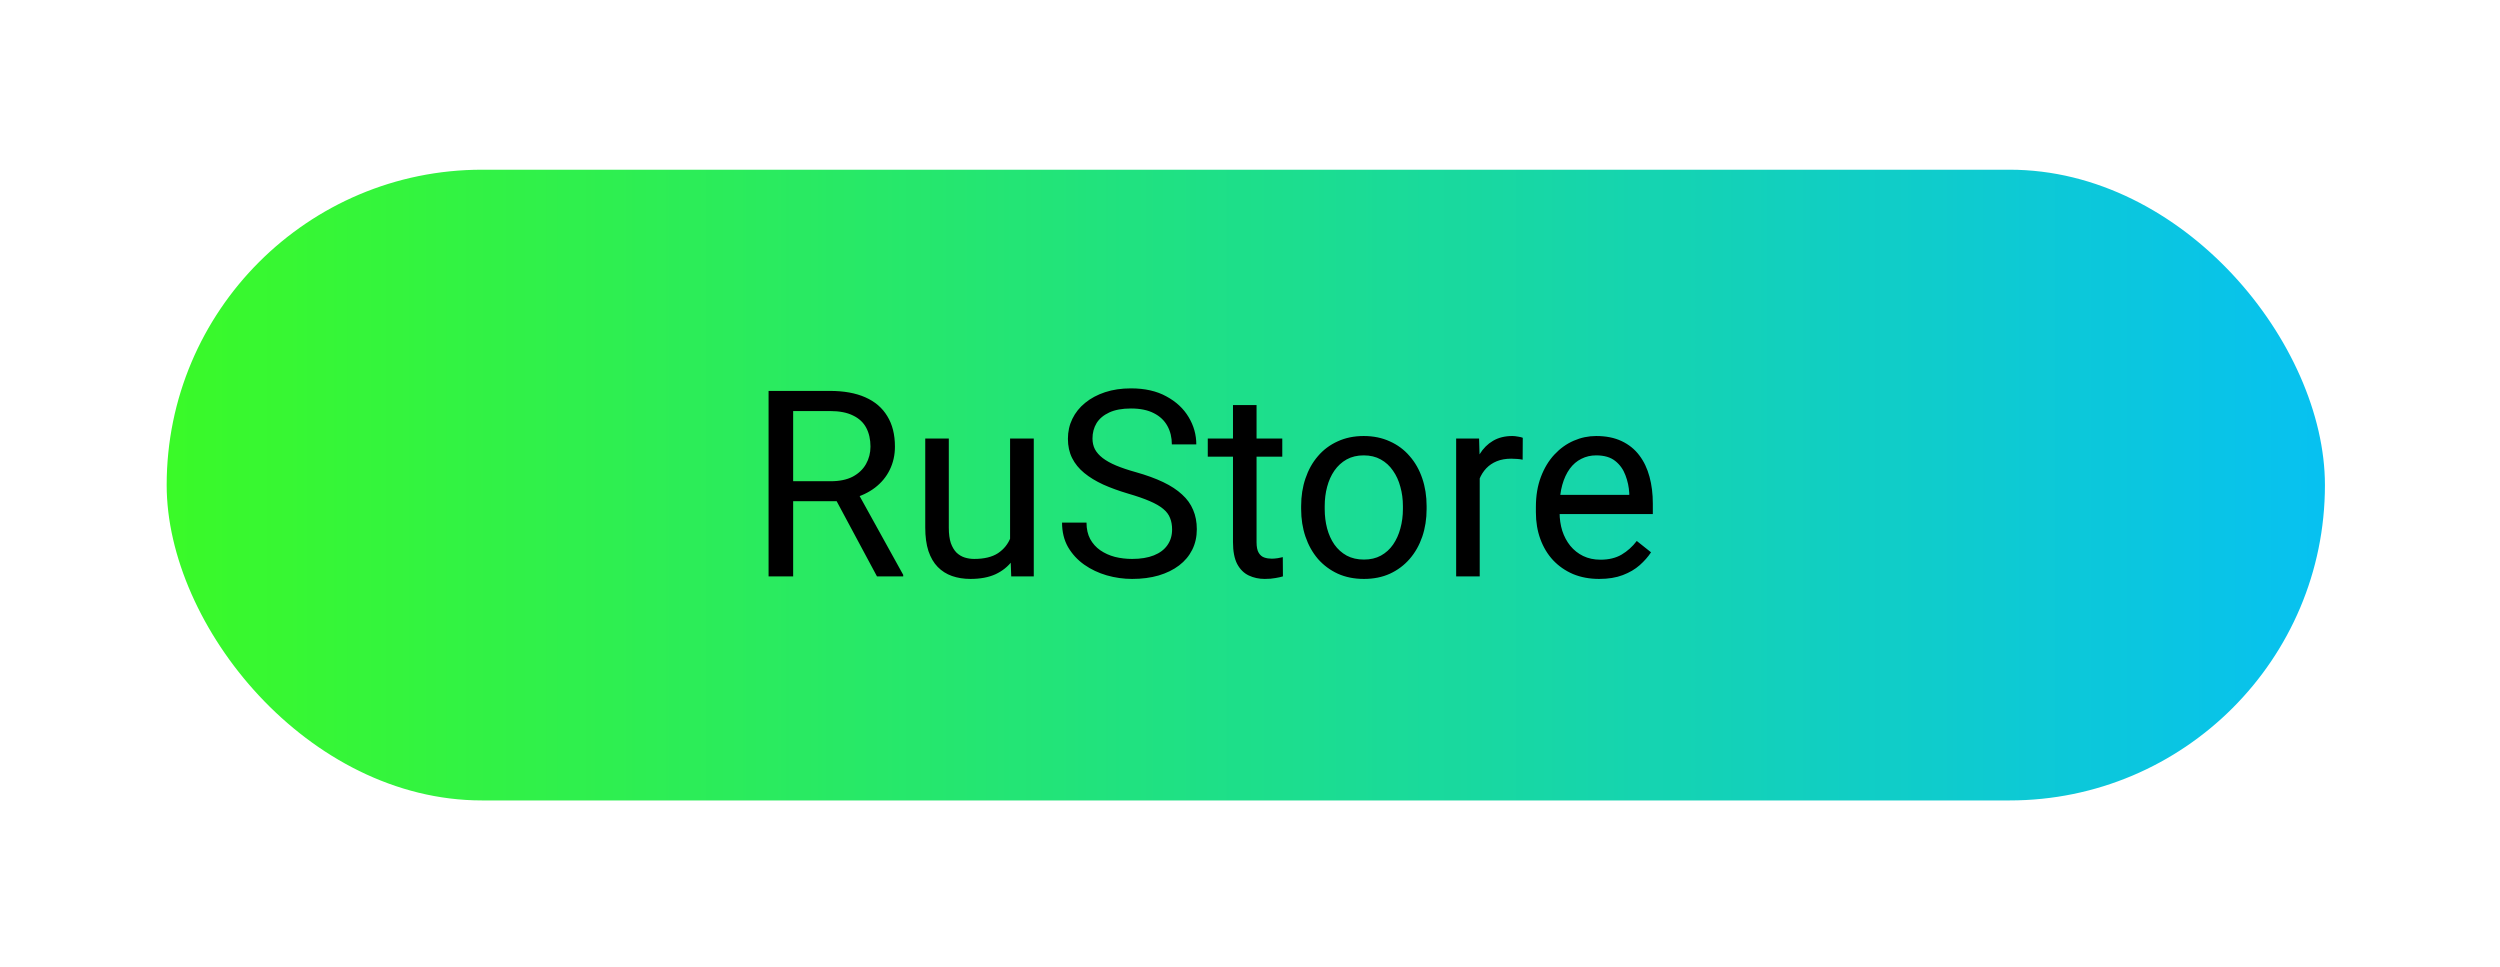 <?xml version="1.0" encoding="UTF-8"?> <svg xmlns="http://www.w3.org/2000/svg" width="230" height="89" viewBox="0 0 230 89" fill="none"><g filter="url(#filter0_d_29_376)"><rect x="15.334" y="15.613" width="198.56" height="58.027" rx="29.013" fill="url(#paint0_linear_29_376)"></rect></g><path d="M70.709 35.964H76.357C77.638 35.964 78.72 36.16 79.603 36.55C80.494 36.941 81.169 37.519 81.63 38.285C82.099 39.042 82.334 39.976 82.334 41.085C82.334 41.867 82.173 42.581 81.853 43.23C81.54 43.871 81.087 44.417 80.494 44.871C79.908 45.316 79.205 45.648 78.384 45.867L77.751 46.113H72.443L72.419 44.273H76.427C77.24 44.273 77.915 44.132 78.455 43.851C78.994 43.562 79.4 43.175 79.673 42.691C79.947 42.206 80.084 41.671 80.084 41.085C80.084 40.429 79.955 39.855 79.697 39.363C79.439 38.871 79.033 38.492 78.478 38.226C77.931 37.953 77.224 37.816 76.357 37.816H72.97V53.027H70.709V35.964ZM80.681 53.027L76.533 45.292L78.888 45.281L83.095 52.886V53.027H80.681ZM92.927 50.097V40.347H95.107V53.027H93.033L92.927 50.097ZM93.337 47.425L94.24 47.402C94.24 48.246 94.15 49.027 93.97 49.746C93.798 50.456 93.517 51.074 93.126 51.597C92.736 52.121 92.224 52.531 91.591 52.828C90.959 53.117 90.189 53.261 89.283 53.261C88.665 53.261 88.099 53.171 87.584 52.992C87.076 52.812 86.638 52.535 86.271 52.16C85.904 51.785 85.619 51.296 85.415 50.695C85.22 50.093 85.123 49.371 85.123 48.527V40.347H87.29V48.55C87.29 49.121 87.353 49.593 87.478 49.968C87.611 50.335 87.787 50.628 88.005 50.847C88.232 51.058 88.482 51.206 88.755 51.292C89.037 51.378 89.326 51.421 89.623 51.421C90.544 51.421 91.275 51.246 91.814 50.894C92.353 50.535 92.74 50.054 92.974 49.453C93.216 48.843 93.337 48.167 93.337 47.425ZM107.833 48.714C107.833 48.316 107.771 47.964 107.646 47.66C107.529 47.347 107.318 47.066 107.013 46.816C106.716 46.566 106.302 46.328 105.771 46.101C105.248 45.874 104.583 45.644 103.779 45.41C102.935 45.16 102.173 44.882 101.494 44.578C100.814 44.265 100.232 43.91 99.748 43.511C99.263 43.113 98.892 42.656 98.634 42.14C98.376 41.624 98.248 41.035 98.248 40.371C98.248 39.706 98.384 39.093 98.658 38.531C98.931 37.968 99.322 37.48 99.83 37.066C100.345 36.644 100.958 36.316 101.669 36.081C102.38 35.847 103.173 35.73 104.048 35.73C105.33 35.73 106.416 35.976 107.306 36.468C108.205 36.953 108.888 37.589 109.357 38.378C109.826 39.16 110.06 39.996 110.06 40.886H107.81C107.81 40.246 107.673 39.679 107.4 39.187C107.126 38.687 106.712 38.296 106.158 38.015C105.603 37.726 104.9 37.581 104.048 37.581C103.244 37.581 102.58 37.703 102.056 37.945C101.533 38.187 101.142 38.515 100.884 38.929C100.634 39.343 100.509 39.816 100.509 40.347C100.509 40.706 100.583 41.035 100.732 41.331C100.888 41.621 101.126 41.89 101.447 42.14C101.775 42.39 102.189 42.621 102.689 42.831C103.197 43.042 103.802 43.246 104.505 43.441C105.474 43.714 106.31 44.019 107.013 44.355C107.716 44.691 108.294 45.07 108.748 45.492C109.208 45.906 109.548 46.378 109.767 46.91C109.994 47.433 110.107 48.027 110.107 48.691C110.107 49.386 109.966 50.015 109.685 50.578C109.404 51.14 109.001 51.621 108.478 52.019C107.955 52.417 107.326 52.726 106.591 52.945C105.865 53.156 105.052 53.261 104.154 53.261C103.365 53.261 102.587 53.152 101.822 52.933C101.064 52.714 100.373 52.386 99.748 51.949C99.13 51.511 98.634 50.972 98.259 50.331C97.892 49.683 97.709 48.933 97.709 48.081H99.959C99.959 48.667 100.072 49.171 100.298 49.593C100.525 50.007 100.833 50.351 101.224 50.624C101.623 50.898 102.072 51.101 102.572 51.234C103.08 51.359 103.607 51.421 104.154 51.421C104.943 51.421 105.611 51.312 106.158 51.093C106.705 50.874 107.119 50.562 107.4 50.156C107.689 49.749 107.833 49.269 107.833 48.714ZM117.97 40.347V42.011H111.115V40.347H117.97ZM113.435 37.265H115.603V49.886C115.603 50.316 115.669 50.64 115.802 50.859C115.935 51.078 116.107 51.222 116.318 51.292C116.529 51.363 116.755 51.398 116.998 51.398C117.177 51.398 117.365 51.382 117.56 51.351C117.763 51.312 117.916 51.281 118.017 51.257L118.029 53.027C117.857 53.081 117.63 53.132 117.349 53.179C117.076 53.234 116.744 53.261 116.353 53.261C115.822 53.261 115.333 53.156 114.888 52.945C114.443 52.734 114.087 52.382 113.822 51.89C113.564 51.39 113.435 50.718 113.435 49.874V37.265ZM119.705 46.828V46.558C119.705 45.644 119.837 44.796 120.103 44.015C120.369 43.226 120.751 42.542 121.251 41.964C121.751 41.378 122.357 40.925 123.068 40.605C123.779 40.277 124.576 40.113 125.458 40.113C126.349 40.113 127.15 40.277 127.861 40.605C128.58 40.925 129.189 41.378 129.689 41.964C130.197 42.542 130.583 43.226 130.849 44.015C131.115 44.796 131.248 45.644 131.248 46.558V46.828C131.248 47.742 131.115 48.589 130.849 49.371C130.583 50.152 130.197 50.835 129.689 51.421C129.189 51.999 128.583 52.453 127.873 52.781C127.169 53.101 126.373 53.261 125.482 53.261C124.591 53.261 123.791 53.101 123.08 52.781C122.369 52.453 121.759 51.999 121.251 51.421C120.751 50.835 120.369 50.152 120.103 49.371C119.837 48.589 119.705 47.742 119.705 46.828ZM121.873 46.558V46.828C121.873 47.46 121.947 48.058 122.095 48.621C122.244 49.175 122.466 49.667 122.763 50.097C123.068 50.527 123.447 50.867 123.9 51.117C124.353 51.359 124.88 51.48 125.482 51.48C126.076 51.48 126.595 51.359 127.041 51.117C127.494 50.867 127.869 50.527 128.166 50.097C128.462 49.667 128.685 49.175 128.833 48.621C128.99 48.058 129.068 47.46 129.068 46.828V46.558C129.068 45.933 128.99 45.343 128.833 44.789C128.685 44.226 128.458 43.73 128.154 43.3C127.857 42.863 127.482 42.519 127.029 42.269C126.583 42.019 126.06 41.894 125.458 41.894C124.865 41.894 124.341 42.019 123.888 42.269C123.443 42.519 123.068 42.863 122.763 43.3C122.466 43.73 122.244 44.226 122.095 44.789C121.947 45.343 121.873 45.933 121.873 46.558ZM136.134 42.339V53.027H133.966V40.347H136.076L136.134 42.339ZM140.095 40.277L140.083 42.292C139.904 42.253 139.732 42.23 139.568 42.222C139.412 42.206 139.232 42.199 139.029 42.199C138.529 42.199 138.087 42.277 137.705 42.433C137.322 42.589 136.998 42.808 136.732 43.089C136.466 43.371 136.255 43.706 136.099 44.097C135.951 44.48 135.853 44.902 135.806 45.363L135.197 45.714C135.197 44.949 135.271 44.23 135.419 43.558C135.576 42.886 135.814 42.292 136.134 41.777C136.455 41.253 136.861 40.847 137.353 40.558C137.853 40.261 138.447 40.113 139.134 40.113C139.291 40.113 139.47 40.132 139.673 40.171C139.876 40.203 140.017 40.238 140.095 40.277ZM147.126 53.261C146.244 53.261 145.443 53.113 144.724 52.816C144.013 52.511 143.4 52.085 142.884 51.539C142.376 50.992 141.986 50.343 141.712 49.593C141.439 48.843 141.302 48.023 141.302 47.132V46.64C141.302 45.609 141.455 44.691 141.759 43.886C142.064 43.074 142.478 42.386 143.001 41.824C143.525 41.261 144.119 40.835 144.783 40.546C145.447 40.257 146.134 40.113 146.845 40.113C147.751 40.113 148.533 40.269 149.189 40.581C149.853 40.894 150.396 41.331 150.818 41.894C151.24 42.449 151.552 43.105 151.755 43.863C151.958 44.613 152.06 45.433 152.06 46.324V47.296H142.591V45.527H149.892V45.363C149.861 44.8 149.744 44.253 149.541 43.722C149.345 43.191 149.033 42.753 148.603 42.41C148.173 42.066 147.587 41.894 146.845 41.894C146.353 41.894 145.9 41.999 145.486 42.21C145.072 42.414 144.716 42.718 144.419 43.124C144.123 43.531 143.892 44.027 143.728 44.613C143.564 45.199 143.482 45.874 143.482 46.64V47.132C143.482 47.734 143.564 48.3 143.728 48.831C143.9 49.355 144.146 49.816 144.466 50.214C144.794 50.613 145.189 50.925 145.65 51.152C146.119 51.378 146.65 51.492 147.244 51.492C148.009 51.492 148.658 51.335 149.189 51.023C149.72 50.71 150.185 50.292 150.583 49.769L151.896 50.812C151.623 51.226 151.275 51.621 150.853 51.996C150.431 52.371 149.912 52.675 149.294 52.91C148.685 53.144 147.962 53.261 147.126 53.261Z" fill="black"></path><defs><filter id="filter0_d_29_376" x="0.033" y="0.313" width="229.16" height="88.627" filterUnits="userSpaceOnUse" color-interpolation-filters="sRGB"><feFlood flood-opacity="0" result="BackgroundImageFix"></feFlood><feColorMatrix in="SourceAlpha" type="matrix" values="0 0 0 0 0 0 0 0 0 0 0 0 0 0 0 0 0 0 127 0" result="hardAlpha"></feColorMatrix><feMorphology radius="3" operator="erode" in="SourceAlpha" result="effect1_dropShadow_29_376"></feMorphology><feOffset></feOffset><feGaussianBlur stdDeviation="9.15"></feGaussianBlur><feComposite in2="hardAlpha" operator="out"></feComposite><feColorMatrix type="matrix" values="0 0 0 0 0.216 0 0 0 0 0.969 0 0 0 0 0.2 0 0 0 1 0"></feColorMatrix><feBlend mode="normal" in2="BackgroundImageFix" result="effect1_dropShadow_29_376"></feBlend><feBlend mode="normal" in="SourceGraphic" in2="effect1_dropShadow_29_376" result="shape"></feBlend></filter><linearGradient id="paint0_linear_29_376" x1="15.334" y1="44.627" x2="213.893" y2="44.627" gradientUnits="userSpaceOnUse"><stop stop-color="#3AFA28"></stop><stop offset="0.5" stop-color="#1DDF8A"></stop><stop offset="1" stop-color="#07C1F1"></stop></linearGradient></defs></svg> 